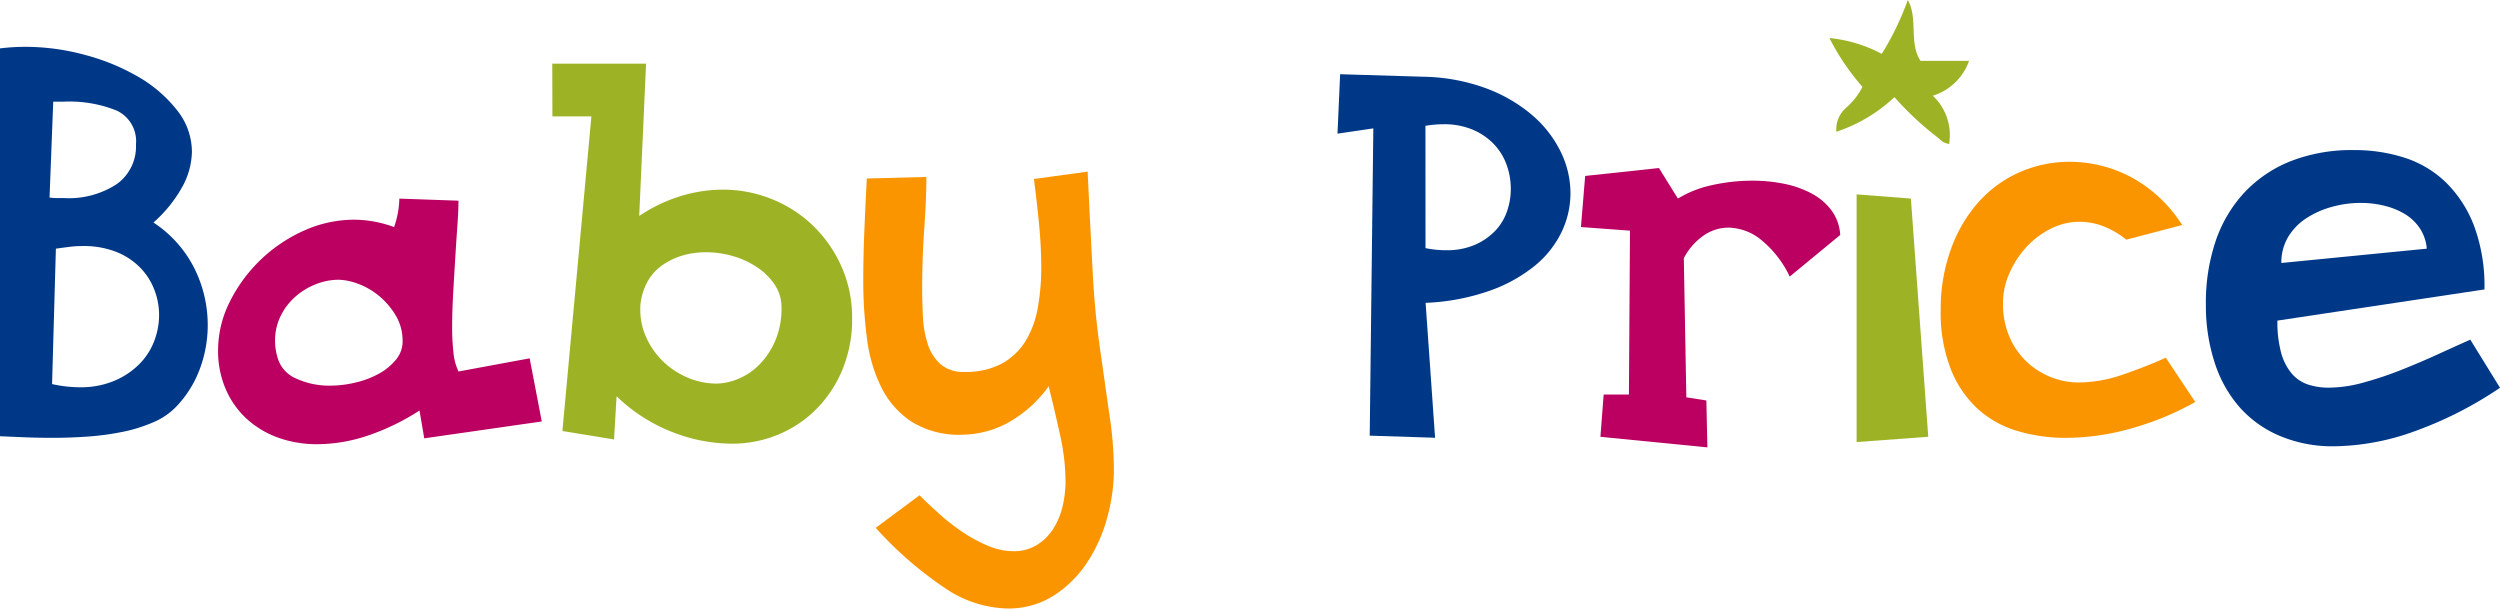 <svg xmlns="http://www.w3.org/2000/svg" width="99" height="24.1" viewBox="0 0 99 24.1"><defs><clipPath id="a"><path fill="none" d="M0 0h99v24.1H0z"/></clipPath></defs><g clip-path="url(#a)"><path fill="#9db325" d="M74.518 2.132A11.137 11.137 0 0 0 75.549 0c.412.722.038 1.723.506 2.41h1.92a2.213 2.213 0 0 1-1.437 1.381 2.129 2.129 0 0 1 .646 1.914c-.317-.076-.3-.157-.564-.348a12.1 12.1 0 0 1-1.6-1.509 6.237 6.237 0 0 1-2.3 1.37 1.133 1.133 0 0 1 .383-.948 2.724 2.724 0 0 0 .651-.831 9.2 9.2 0 0 1-1.309-1.933 5.548 5.548 0 0 1 2.069.626"/><path fill="#003888" d="M0 1.917a8.03 8.03 0 0 1 1-.063 9.055 9.055 0 0 1 2.341.314 8.534 8.534 0 0 1 2.123.867A5.331 5.331 0 0 1 7 4.351a2.65 2.65 0 0 1 .6 1.661 2.975 2.975 0 0 1-.365 1.358 5.336 5.336 0 0 1-1.158 1.442 4.692 4.692 0 0 1 1.638 1.849 5.04 5.04 0 0 1 .511 2.183 4.935 4.935 0 0 1-.313 1.766 4.334 4.334 0 0 1-.876 1.432 2.74 2.74 0 0 1-.939.668 6.031 6.031 0 0 1-1.221.387 10.5 10.5 0 0 1-1.377.189q-.72.052-1.408.052-.584 0-1.106-.021T0 17.275zm1.962 5.906a2.4 2.4 0 0 0 .292.021h.293a3.466 3.466 0 0 0 2.076-.553 1.829 1.829 0 0 0 .761-1.575 1.335 1.335 0 0 0-.761-1.336 5 5 0 0 0-2.076-.355h-.439zm.1 7.387a5.218 5.218 0 0 0 1.09.126 3.443 3.443 0 0 0 1.363-.251 3.1 3.1 0 0 0 .985-.649 2.62 2.62 0 0 0 .6-.912 2.9 2.9 0 0 0 .2-1.058 2.766 2.766 0 0 0-.189-.995 2.575 2.575 0 0 0-.567-.88 2.736 2.736 0 0 0-.944-.618 3.555 3.555 0 0 0-1.342-.23 4.114 4.114 0 0 0-.5.031q-.251.032-.545.073z"/><path fill="#bb0062" d="M18.155 7.947q0 .4-.042.981t-.083 1.263q-.042.678-.083 1.4t-.042 1.346a9 9 0 0 0 .052 1.033 2.232 2.232 0 0 0 .2.741l2.817-.521.48 2.5-4.654.668-.188-1.102a9.083 9.083 0 0 1-2.066 1 6.316 6.316 0 0 1-1.962.334 4.515 4.515 0 0 1-1.6-.27 3.7 3.7 0 0 1-1.242-.76 3.436 3.436 0 0 1-.814-1.176 3.789 3.789 0 0 1-.292-1.5 4.286 4.286 0 0 1 .459-1.926 6.03 6.03 0 0 1 2.932-2.821 4.853 4.853 0 0 1 2.014-.437 4.624 4.624 0 0 1 1.565.292 3.662 3.662 0 0 0 .209-1.127zm-6.427 7.043a3.12 3.12 0 0 0 1.335.282 4.375 4.375 0 0 0 1.023-.125 3.583 3.583 0 0 0 .928-.354 2.292 2.292 0 0 0 .668-.553 1.117 1.117 0 0 0 .261-.72 1.956 1.956 0 0 0-.281-1.043 3.014 3.014 0 0 0-.668-.772 2.809 2.809 0 0 0-.824-.47 2.306 2.306 0 0 0-.752-.157 2.46 2.46 0 0 0-.939.188 2.727 2.727 0 0 0-.814.511 2.436 2.436 0 0 0-.563.761 2.157 2.157 0 0 0-.209.939 2.132 2.132 0 0 0 .083.626 1.277 1.277 0 0 0 .752.887"/><path fill="#9db325" d="M21.87 2.522h3.714l-.271 6.031a6.141 6.141 0 0 1 1.659-.793 5.756 5.756 0 0 1 1.638-.25 5.168 5.168 0 0 1 1.983.386 5.051 5.051 0 0 1 1.638 1.075 5.145 5.145 0 0 1 1.106 1.617 4.957 4.957 0 0 1 .407 2.014 5.219 5.219 0 0 1-.375 2.014 4.847 4.847 0 0 1-1.023 1.565 4.616 4.616 0 0 1-1.513 1.022 4.71 4.71 0 0 1-1.847.366 6.513 6.513 0 0 1-2.389-.47 6.637 6.637 0 0 1-2.181-1.408l-.1 1.711-2.045-.334L23.419 4.61h-1.544zm3.485 9.725a2.661 2.661 0 0 0 .261 1.169 3.081 3.081 0 0 0 .688.939 3.16 3.16 0 0 0 .97.616 2.882 2.882 0 0 0 1.085.219 2.316 2.316 0 0 0 .877-.188 2.531 2.531 0 0 0 .835-.564 3.078 3.078 0 0 0 .626-.939 3.212 3.212 0 0 0 .25-1.315 1.594 1.594 0 0 0-.261-.9 2.5 2.5 0 0 0-.688-.689 3.38 3.38 0 0 0-.96-.449 3.791 3.791 0 0 0-1.075-.157 3.329 3.329 0 0 0-.919.125 2.744 2.744 0 0 0-.8.376 1.972 1.972 0 0 0-.594.647 2.423 2.423 0 0 0-.292.96z"/><path fill="#fa9500" d="M36.415 19.613q.4.4.845.793a7.973 7.973 0 0 0 .929.709 5.644 5.644 0 0 0 .97.512 2.576 2.576 0 0 0 .97.2 1.723 1.723 0 0 0 .939-.25 2.058 2.058 0 0 0 .647-.647 2.873 2.873 0 0 0 .365-.887 4.252 4.252 0 0 0 .115-.97 8.56 8.56 0 0 0-.209-1.815q-.209-.96-.459-1.962a4.9 4.9 0 0 1-1.68 1.481 3.911 3.911 0 0 1-1.742.438 3.565 3.565 0 0 1-2-.511 3.481 3.481 0 0 1-1.2-1.356 6.051 6.051 0 0 1-.574-1.951 17.577 17.577 0 0 1-.146-2.3q0-.9.041-1.9t.1-2.128l2.358-.062q0 .856-.083 2.045t-.083 2.379q0 .543.032 1.127a4.142 4.142 0 0 0 .188 1.064 1.8 1.8 0 0 0 .5.793 1.36 1.36 0 0 0 .95.313 3.017 3.017 0 0 0 1.492-.334 2.531 2.531 0 0 0 .939-.9 3.8 3.8 0 0 0 .479-1.315 8.911 8.911 0 0 0 .136-1.586q0-.793-.083-1.669t-.208-1.836l2.128-.292q.062 1.315.115 2.348t.1 1.91q.052.876.136 1.648t.209 1.586q.166 1.19.323 2.275a14.643 14.643 0 0 1 .156 2.086 7.131 7.131 0 0 1-.25 1.795 6.147 6.147 0 0 1-.772 1.774 4.53 4.53 0 0 1-1.325 1.346 3.339 3.339 0 0 1-1.889.532 4.579 4.579 0 0 1-2.462-.814 14.739 14.739 0 0 1-2.733-2.379z"/><path fill="#003888" d="m53.069 2.939 3.3.1a7.527 7.527 0 0 1 2.483.459 6.04 6.04 0 0 1 1.826 1.064 4.533 4.533 0 0 1 1.127 1.45 3.745 3.745 0 0 1 .386 1.638 3.553 3.553 0 0 1-.343 1.518 3.928 3.928 0 0 1-1.044 1.335 5.964 5.964 0 0 1-1.784 1 8.707 8.707 0 0 1-2.566.49l.375 5.342-2.588-.083.143-12.168-1.419.209zm3.381 6.887a4.059 4.059 0 0 0 .834.083 2.763 2.763 0 0 0 1.106-.208 2.474 2.474 0 0 0 .8-.54 2.114 2.114 0 0 0 .48-.769 2.693 2.693 0 0 0 .157-.915 2.763 2.763 0 0 0-.167-.956 2.33 2.33 0 0 0-.5-.811 2.5 2.5 0 0 0-.834-.572 2.907 2.907 0 0 0-1.169-.218 4.355 4.355 0 0 0-.709.062z"/><path fill="#bb0062" d="M63.505 15.624h1l.042-6.49-1.942-.143.167-2.024 2.922-.313.751 1.21a4.294 4.294 0 0 1 1.346-.532 7.325 7.325 0 0 1 1.617-.177 6.167 6.167 0 0 1 1.253.125 3.925 3.925 0 0 1 1.085.386 2.373 2.373 0 0 1 .783.668 1.824 1.824 0 0 1 .344.97l-2 1.648a4.193 4.193 0 0 0-1.189-1.5 2.123 2.123 0 0 0-1.21-.438 1.739 1.739 0 0 0-1.054.344 2.474 2.474 0 0 0-.741.866l.1 5.509.793.126.041 1.857-4.236-.418z"/><path fill="#9db325" d="m75.671 7.864.688 9.432-2.837.209V7.697z"/><path fill="#fa9500" d="M84.204 9.491a3.476 3.476 0 0 0-.939-.542 2.619 2.619 0 0 0-.9-.167 2.545 2.545 0 0 0-1.19.293 3.349 3.349 0 0 0-.97.754 3.756 3.756 0 0 0-.647 1.026 2.875 2.875 0 0 0-.239 1.131 3.281 3.281 0 0 0 .281 1.413 2.994 2.994 0 0 0 .72.984 3.032 3.032 0 0 0 1.962.764 5.453 5.453 0 0 0 1.784-.313q.907-.313 1.7-.668l1.168 1.753a11.477 11.477 0 0 1-2.525 1.044 9.616 9.616 0 0 1-2.608.376 6.621 6.621 0 0 1-1.909-.272 4.023 4.023 0 0 1-1.576-.878 4.279 4.279 0 0 1-1.064-1.569 6.141 6.141 0 0 1-.4-2.342 6.968 6.968 0 0 1 .4-2.4 5.705 5.705 0 0 1 1.085-1.861 4.744 4.744 0 0 1 1.628-1.192 4.92 4.92 0 0 1 2.024-.418 5.2 5.2 0 0 1 2.379.595 5.474 5.474 0 0 1 2.046 1.909z"/><path fill="#003888" d="M99.001 15.356a15.218 15.218 0 0 1-3.381 1.722 9.628 9.628 0 0 1-3.192.595 5.376 5.376 0 0 1-2.14-.408 4.424 4.424 0 0 1-1.6-1.139 5 5 0 0 1-.991-1.777 7.311 7.311 0 0 1-.344-2.3 7.6 7.6 0 0 1 .386-2.5 5.32 5.32 0 0 1 1.137-1.923 5.085 5.085 0 0 1 1.837-1.244 6.636 6.636 0 0 1 2.5-.439 6.484 6.484 0 0 1 2 .3 4.212 4.212 0 0 1 1.638.973 4.81 4.81 0 0 1 1.117 1.715 6.834 6.834 0 0 1 .417 2.531l-8.2 1.234a4.666 4.666 0 0 0 .146 1.265 2.152 2.152 0 0 0 .417.826 1.455 1.455 0 0 0 .647.439 2.625 2.625 0 0 0 .835.125 5.188 5.188 0 0 0 1.357-.2 13.959 13.959 0 0 0 1.471-.49q.739-.292 1.45-.616t1.315-.595zm-2.9-5.509a1.7 1.7 0 0 0-.272-.8 1.871 1.871 0 0 0-.583-.563 2.865 2.865 0 0 0-.814-.334 3.891 3.891 0 0 0-.939-.115 4.275 4.275 0 0 0-1.148.156 3.627 3.627 0 0 0-1.012.449 2.3 2.3 0 0 0-.721.741 1.967 1.967 0 0 0-.27 1.033z"/></g></svg>